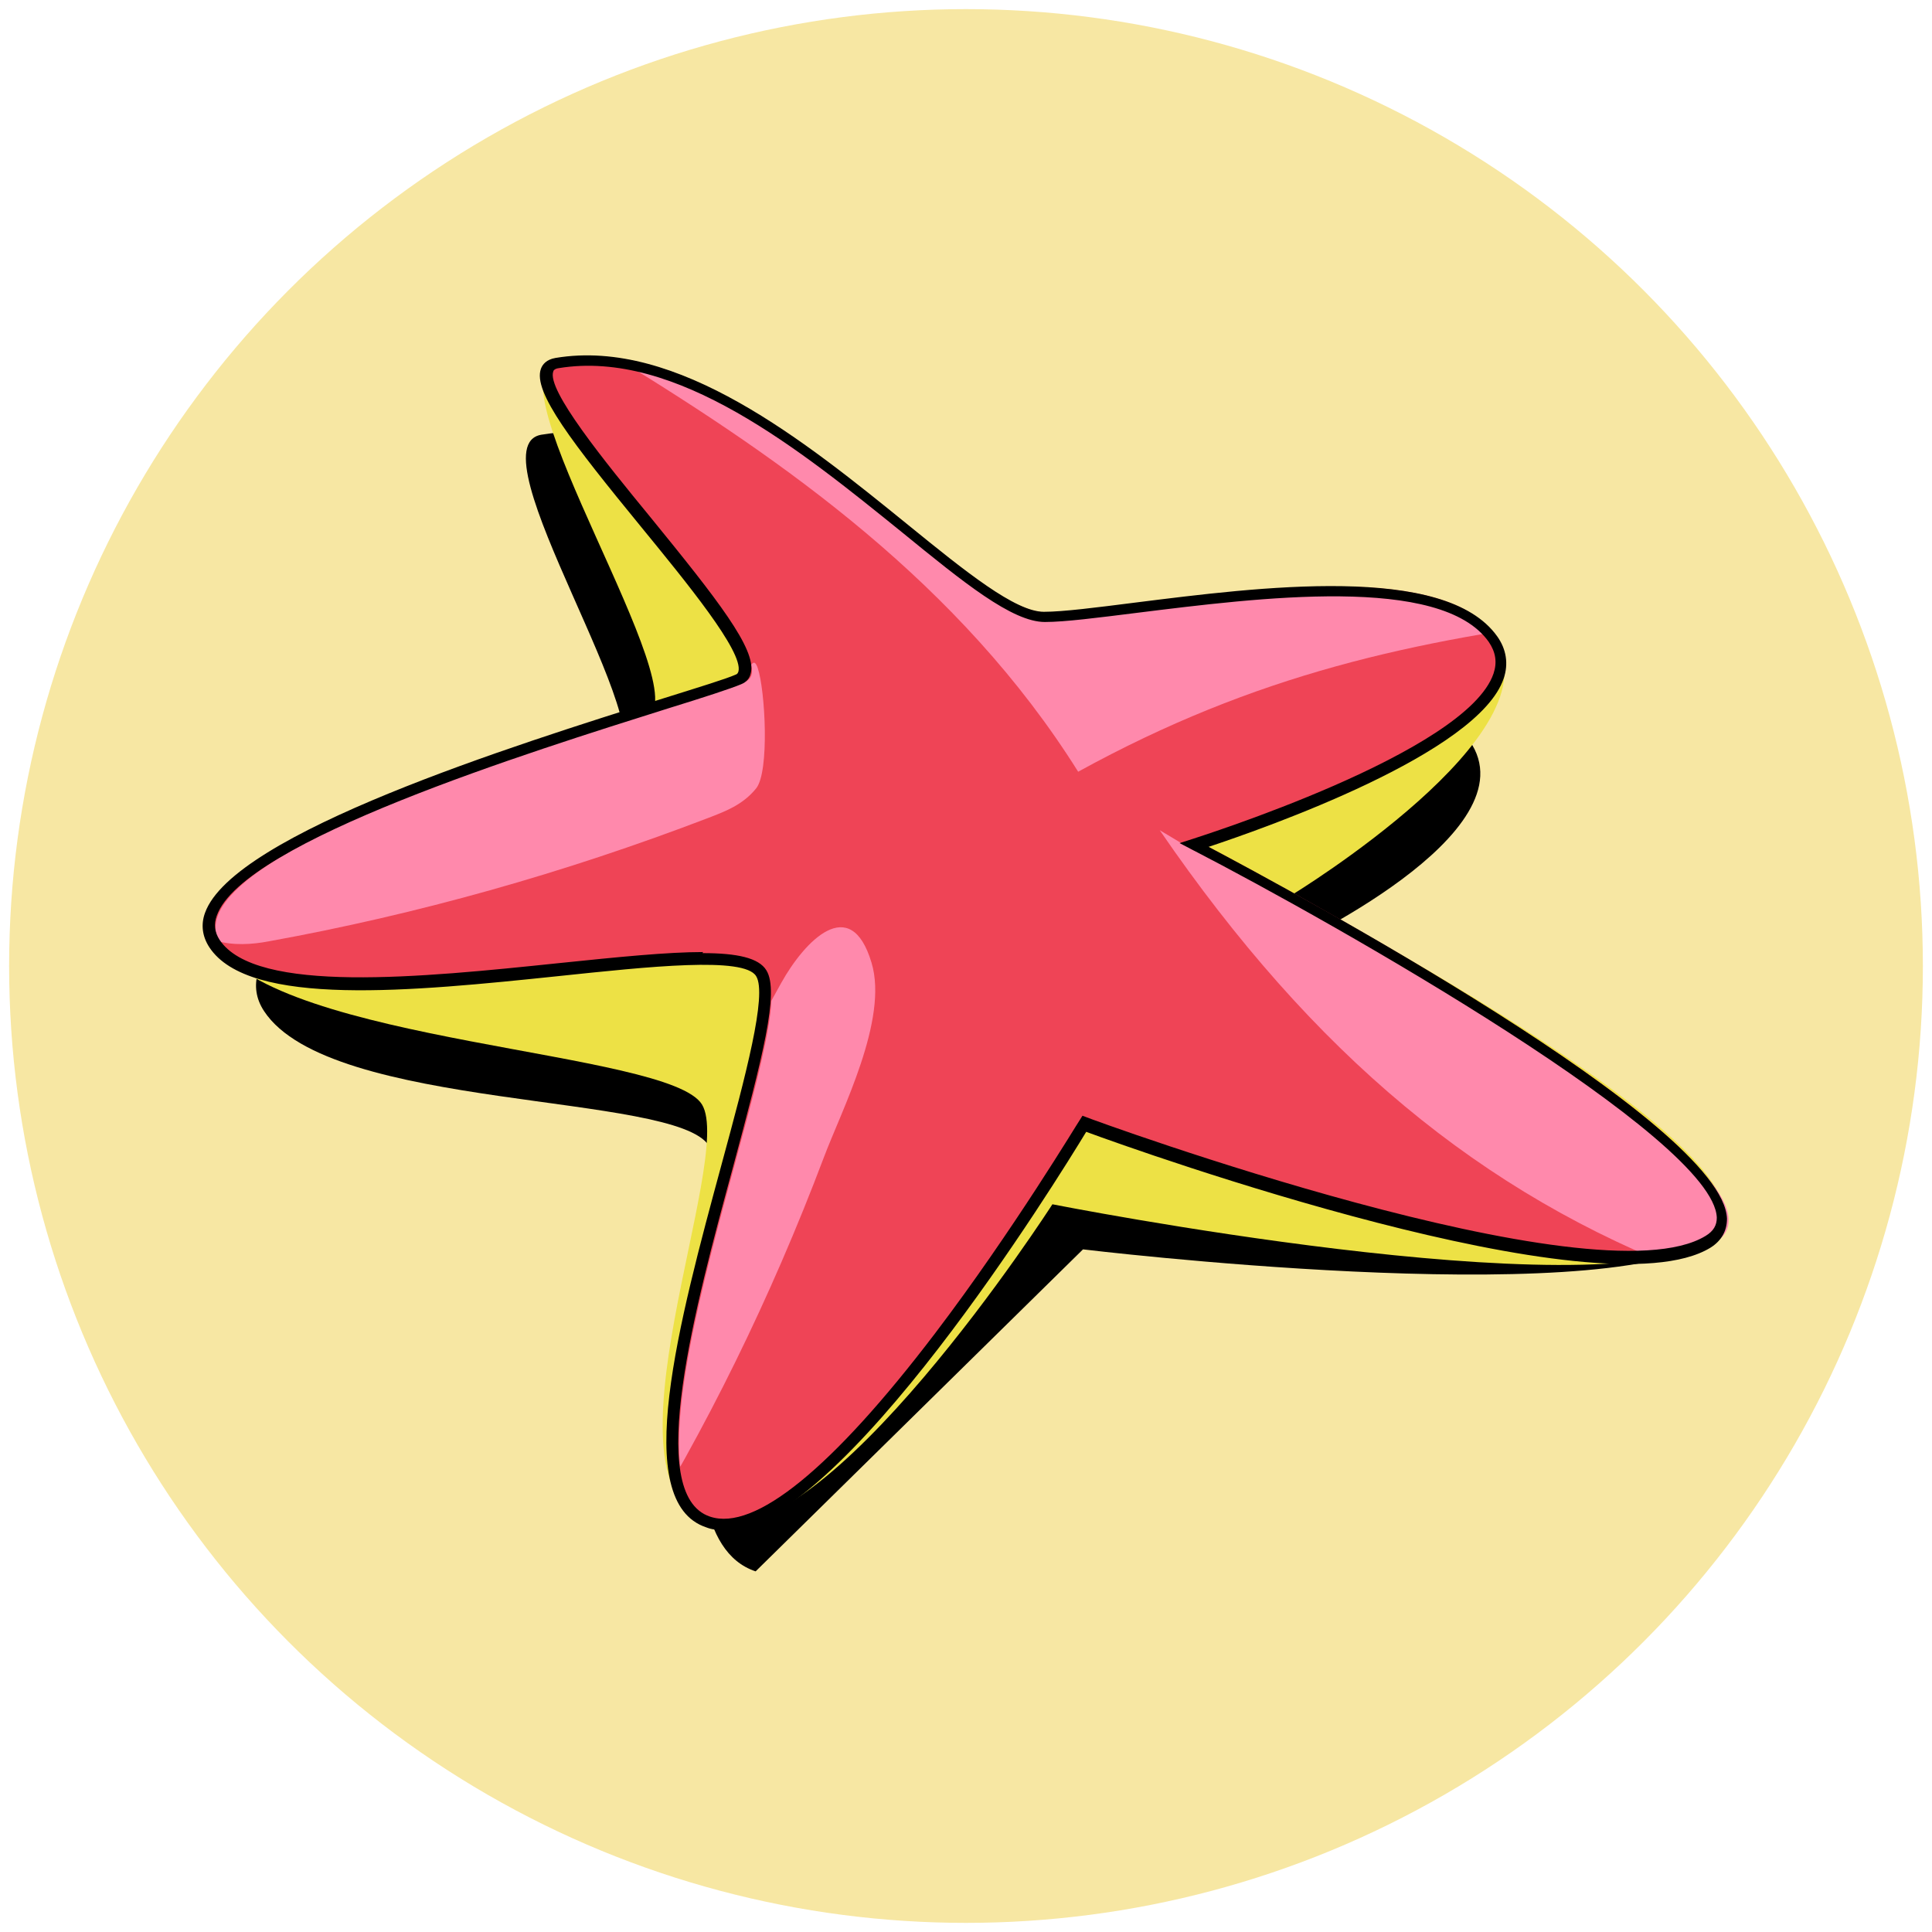 <?xml version="1.0" encoding="UTF-8"?><svg id="Layer_1" xmlns="http://www.w3.org/2000/svg" xmlns:xlink="http://www.w3.org/1999/xlink" viewBox="0 0 36 36"><defs><style>.cls-1,.cls-2{fill:none;}.cls-3{fill:#f7e7a3;}.cls-4{fill:#ede145;}.cls-5{fill:#ef4456;}.cls-6{fill:#ff89ac;}.cls-2{clip-path:url(#clippath);}</style><clipPath id="clippath"><path class="cls-1" d="m19.59,11.53c-1.53,0-5.52-5.32-9.08-4.73-1.33.22,4.4,5.46,3.38,5.9s-11,3.05-9.77,4.92,9.58-.46,10.19.55-3.13,9.51-.99,10.23,7.01-7.44,7.01-7.44c0,0,9.49,3.5,11.62,2.2,2.14-1.3-9.57-7.39-9.57-7.39,0,0,6.8-2.11,5.57-3.83-1.23-1.73-6.83-.41-8.36-.41Z"/></clipPath></defs><circle class="cls-3" cx="18" cy="18" r="17.83"/><path d="m20.18,23.28s9.51,1.15,11.65-.15c2.14-1.3-7.89-5.45-7.89-5.45,0,0,4.66-2.15,3.44-3.88-1.23-1.73-6.38-2.31-7.91-2.3-1.53,0-5.82-3.98-9.38-3.4-1.33.22,2.39,5.66,1.37,6.09s-7.77,2.78-6.54,4.65,7.67,1.51,8.29,2.51-1.27,7.22.87,7.93"/><path class="cls-4" d="m19.47,11.49c-1.53,0-5.52-5.32-9.08-4.73-1.33.22,2.67,6.19,1.65,6.62s-9.27,2.33-8.04,4.2,8.46,1.99,9.08,3-2.02,7.06.12,7.78,6.41-5.92,6.41-5.92c0,0,10.09,1.99,12.23.69,2.14-1.3-7.76-6.46-7.76-6.46,0,0,4.99-3.04,3.76-4.76-1.23-1.73-6.83-.41-8.36-.41Z"/><path class="cls-5" d="m19.48,11.41c-1.53,0-5.52-5.32-9.08-4.73-1.33.22,4.4,5.46,3.38,5.9s-11,3.05-9.77,4.92,9.58-.46,10.19.55-3.13,9.51-.99,10.23,7.01-7.44,7.01-7.44c0,0,9.49,3.5,11.62,2.2,2.14-1.3-9.57-7.39-9.57-7.39,0,0,6.8-2.11,5.57-3.83-1.23-1.73-6.83-.41-8.36-.41Z"/><g class="cls-2"><path class="cls-6" d="m29.86,11.49c-3.54.44-6.46,1.07-9.77,2.89-2.2-3.51-5.51-5.81-8.56-7.68-.61-.38-1.34-.9-1.38-1.84-.03-.62.28-1.19.67-1.49s.84-.37,1.27-.42c3.42-.4,6.87.18,10.23,1.2,1.87.56,3.74,1.28,5.37,2.66,1.64,1.39,3.03,3.53,3.49,6.15"/><path class="cls-6" d="m22.23,15.84c3.38,1.08,6.64,2.91,9.63,5.41.32.26.64.55.83,1s.19,1.09-.1,1.42c-.28.31-.68.21-1.02.08-3.97-1.5-7.1-4.11-9.96-8.28"/><path class="cls-6" d="m11.76,28.87c-.33-.98-.34-2.13-.17-3.19s.52-2.04.9-2.99c.61-1.53,1.3-3,2.07-4.38.43-.77,1.29-1.68,1.68-.37.32,1.06-.56,2.75-.89,3.63-.99,2.62-2.2,5.08-3.59,7.31Z"/><path class="cls-6" d="m5.18,13.89c2.56-1.93,5.66-2.34,8.44-1.13.29.13.37-.69.5-.31.14.42.22,1.93-.03,2.24s-.58.43-.89.55c-2.69,1.03-5.43,1.8-8.19,2.3-.63.12-1.43.09-1.68-.73-.15-.47-.03-1.03.2-1.43s.56-.65.88-.87c1.5-1.03,3.16-1.62,4.83-1.72"/></g><path d="m13.47,28.51c-.11,0-.21-.01-.31-.05-1.42-.47-.51-3.83.29-6.78.44-1.62.85-3.15.64-3.49-.22-.37-1.99-.18-3.7,0-2.69.28-5.75.59-6.49-.54-.13-.2-.16-.42-.08-.64.53-1.48,5.75-3.12,8.55-4,.67-.21,1.16-.36,1.34-.44.03-.01.04-.03.05-.06.09-.37-.97-1.66-1.82-2.7-1.26-1.54-2.02-2.51-1.86-2.94.03-.08.1-.17.27-.2,2.27-.38,4.66,1.56,6.57,3.11,1.07.87,2,1.62,2.53,1.62h0c.36,0,.98-.08,1.69-.17,2.31-.29,5.79-.74,6.76.63.17.24.21.51.12.78-.47,1.4-4.45,2.79-5.5,3.14,1.51.8,9.6,5.15,9.66,6.93,0,.22-.1.41-.31.54-2.07,1.26-10.63-1.79-11.63-2.16-.51.84-4.58,7.45-6.79,7.45Zm-.38-10.75c.65,0,1.05.09,1.19.32.25.4-.08,1.65-.62,3.66-.7,2.58-1.66,6.11-.43,6.52.83.28,2.28-.9,4.19-3.41,1.46-1.92,2.68-3.96,2.7-3.98l.05-.08.08.03c.09.04,9.46,3.47,11.53,2.21.15-.09.21-.2.21-.34-.05-1.48-7.07-5.46-9.78-6.86l-.23-.12.25-.08c.05-.02,5.1-1.6,5.6-3.08.07-.21.04-.4-.09-.59-.89-1.26-4.3-.82-6.56-.54-.72.09-1.34.17-1.71.17h0c-.61,0-1.52-.74-2.66-1.67-1.88-1.52-4.21-3.42-6.4-3.06-.08.01-.1.05-.1.06-.13.34.95,1.67,1.82,2.73,1.23,1.51,1.97,2.45,1.86,2.89-.02.1-.08.17-.18.21-.19.08-.68.24-1.36.45-2.57.81-7.92,2.48-8.41,3.86-.06.16-.04.31.05.45.67,1.02,3.79.7,6.29.44,1.16-.12,2.06-.21,2.72-.21Z"/><path class="cls-1" d="m19.47,11.49c-1.53,0-5.52-5.32-9.08-4.73-1.33.22,4.4,5.46,3.38,5.9s-11,3.05-9.77,4.92,9.58-.46,10.19.55-3.13,9.51-.99,10.23,7.01-7.44,7.01-7.44c0,0,9.49,3.5,11.62,2.2,2.14-1.3-9.57-7.39-9.57-7.39,0,0,6.8-2.11,5.57-3.83-1.23-1.73-6.83-.41-8.36-.41Z"/></svg>